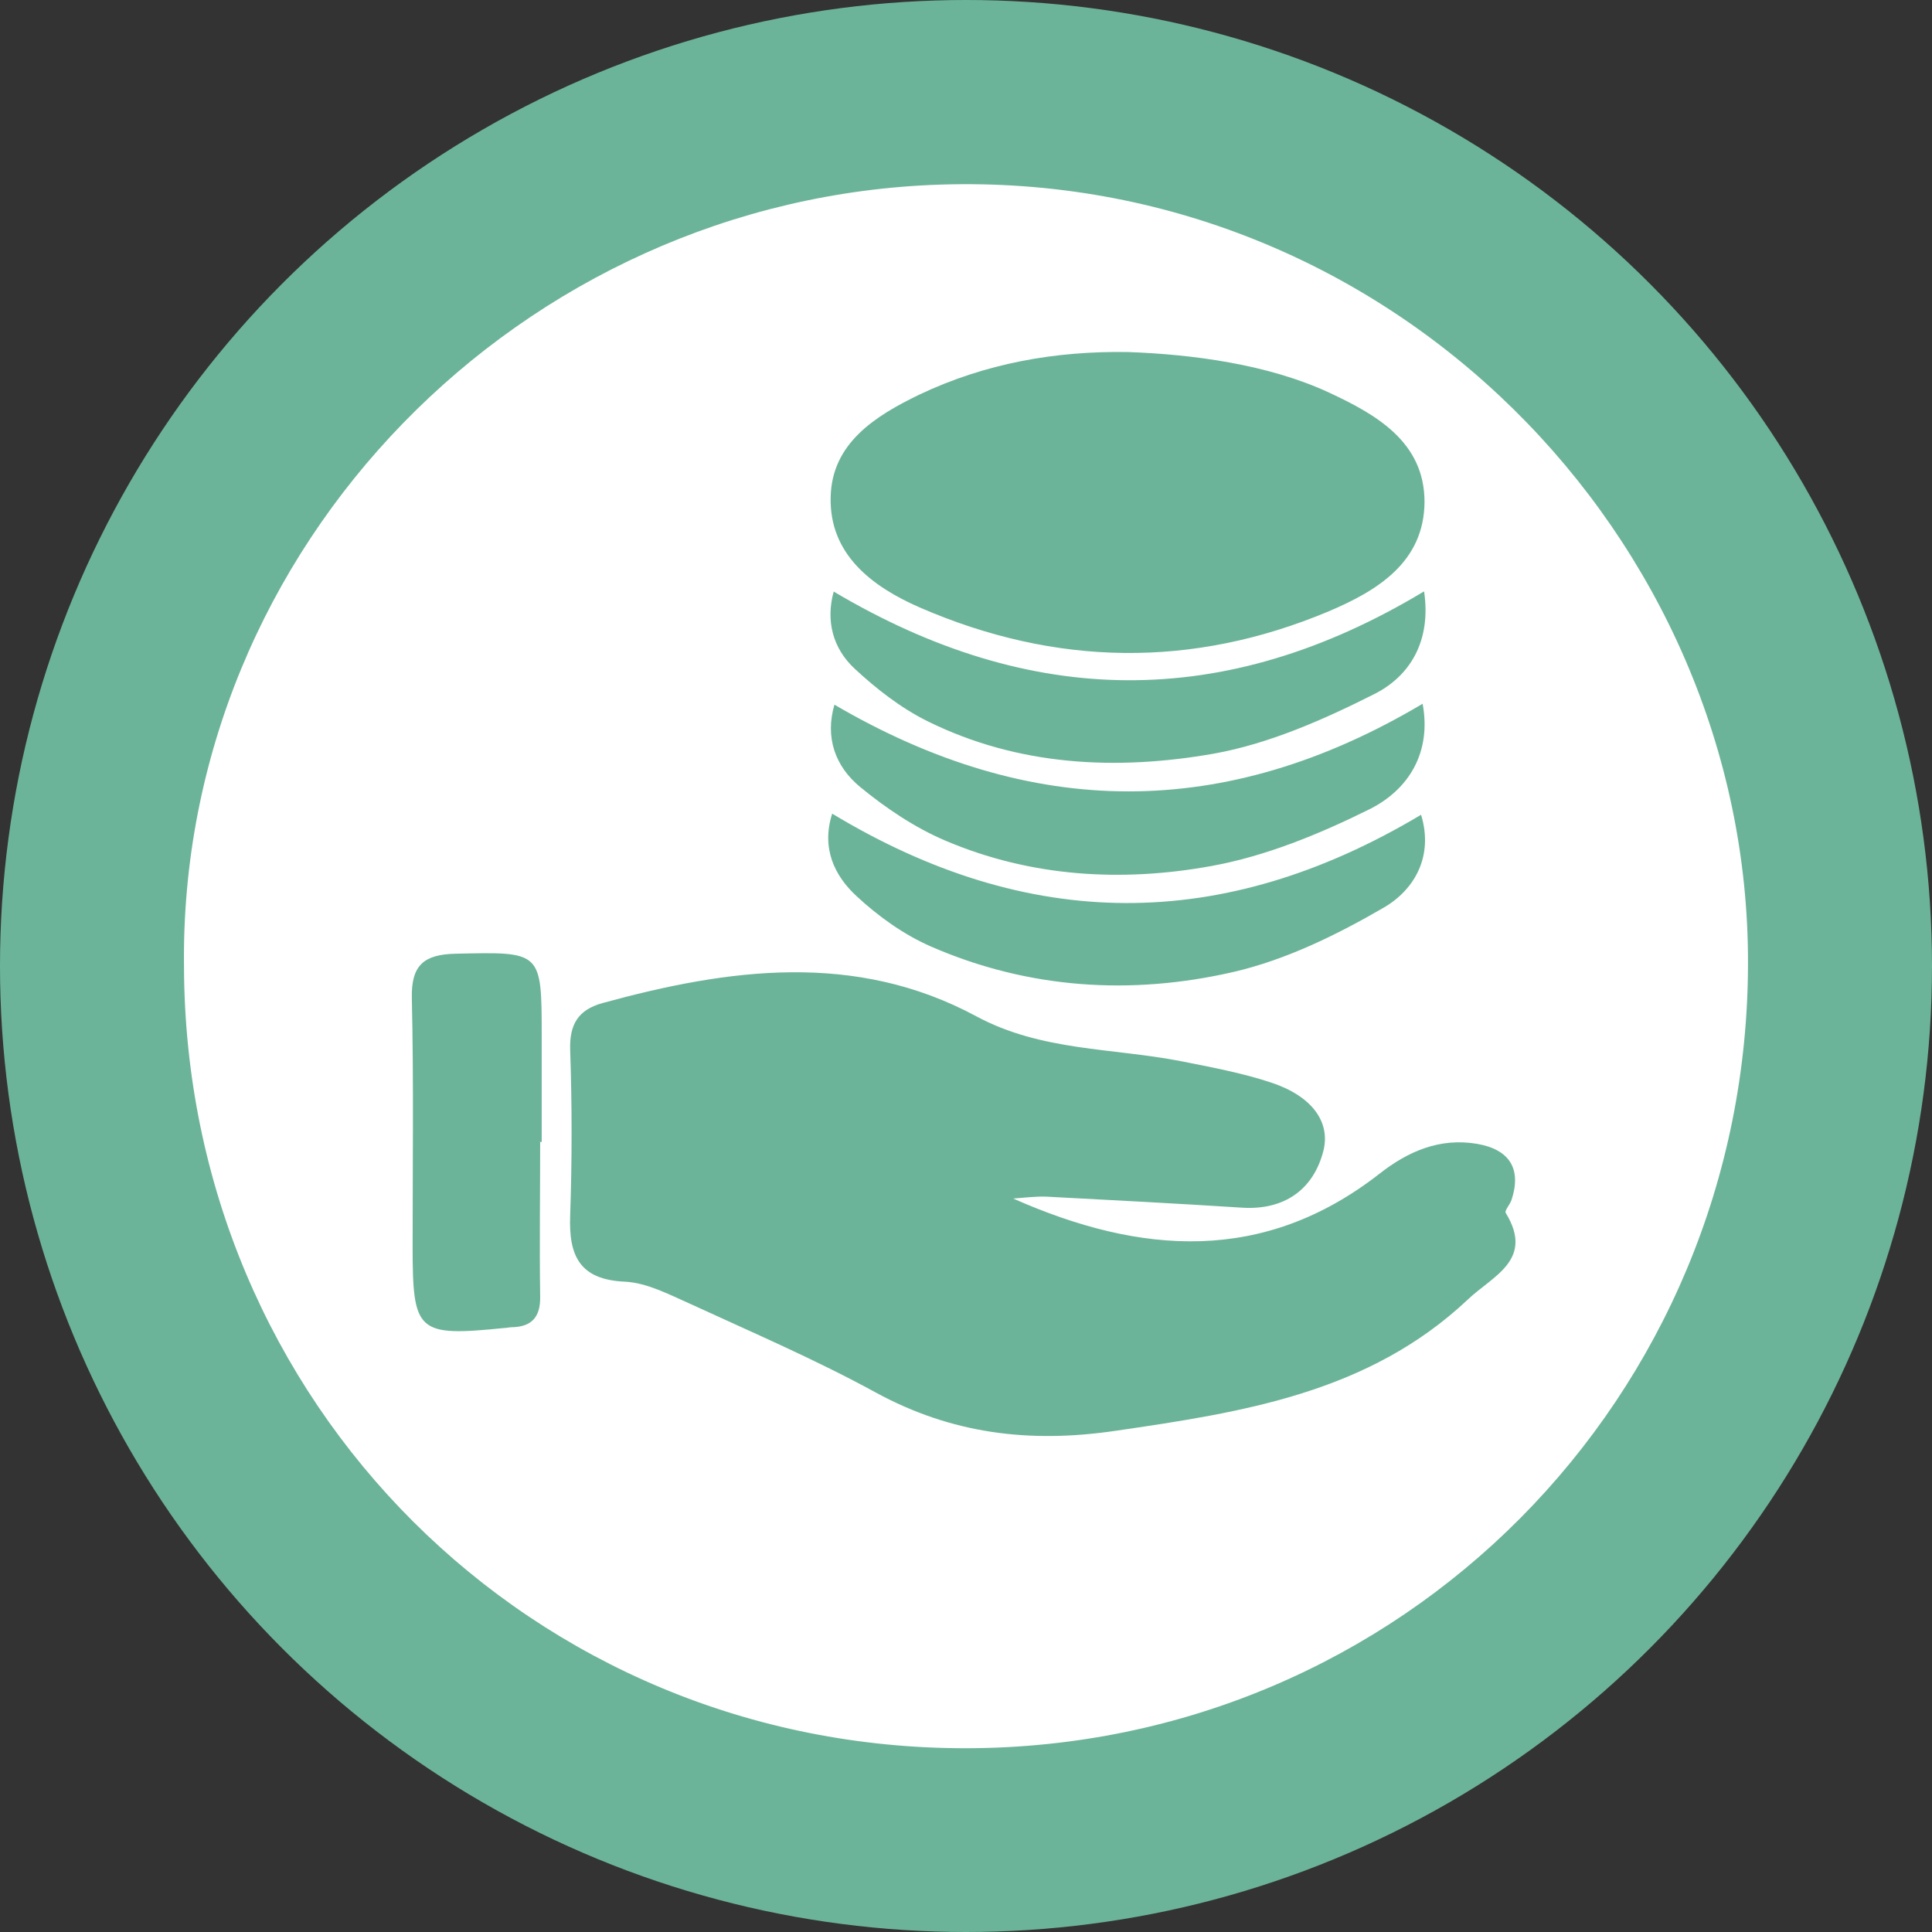 <svg width="42" height="42" viewBox="0 0 42 42" fill="none" xmlns="http://www.w3.org/2000/svg">
<rect x="0" y="0" width="42" height="42" fill="#333333" stroke="none"/>
<circle cx="21" cy="21" r="21" fill="#6CB499"/>
<g clip-path="url(#clip0_641_1376)">
<path d="M4 21.022C3.885 11.878 11.338 4.302 20.451 4.013C30.233 3.7 38.009 11.696 38 20.923C38 30.38 30.464 37.98 21.029 38.005C11.578 38.03 4.033 30.504 4 21.022ZM22.02 26.056C22.259 26.039 22.507 26.006 22.746 26.014C24.166 26.089 25.586 26.163 27.005 26.254C27.913 26.311 28.557 25.866 28.772 25.008C28.921 24.397 28.532 23.836 27.649 23.539C27.005 23.324 26.329 23.2 25.668 23.068C24.182 22.779 22.639 22.854 21.227 22.095C18.594 20.675 15.837 21.055 13.097 21.806C12.568 21.954 12.379 22.268 12.395 22.821C12.436 24.026 12.436 25.23 12.395 26.427C12.362 27.302 12.601 27.822 13.592 27.863C14.062 27.888 14.533 28.135 14.979 28.333C16.341 28.96 17.727 29.555 19.04 30.273C20.691 31.172 22.383 31.378 24.24 31.106C27.014 30.702 29.754 30.281 31.909 28.251C32.445 27.739 33.361 27.393 32.734 26.369C32.701 26.32 32.825 26.188 32.858 26.089C33.081 25.42 32.825 24.991 32.115 24.867C31.298 24.727 30.604 25.032 29.985 25.519C27.476 27.475 24.802 27.285 22.028 26.056H22.02ZM24.513 7.653C22.936 7.628 21.417 7.9 19.989 8.577C19.032 9.039 18.082 9.633 18.058 10.805C18.025 12.051 18.957 12.753 19.997 13.207C22.944 14.486 25.924 14.535 28.887 13.289C29.936 12.844 30.959 12.225 30.968 10.912C30.968 9.6 29.903 9.006 28.896 8.536C27.567 7.917 25.908 7.702 24.521 7.653H24.513ZM30.951 12.86C26.617 15.468 22.391 15.393 18.124 12.86C17.95 13.487 18.099 14.09 18.578 14.535C19.048 14.973 19.576 15.385 20.154 15.674C22.135 16.656 24.273 16.755 26.386 16.384C27.583 16.169 28.764 15.649 29.861 15.096C30.662 14.7 31.116 13.925 30.959 12.86H30.951ZM30.893 17.712C26.568 20.296 22.342 20.254 18.091 17.688C17.851 18.439 18.14 19.041 18.627 19.487C19.098 19.924 19.651 20.32 20.237 20.576C22.358 21.5 24.595 21.641 26.816 21.129C27.955 20.865 29.052 20.328 30.076 19.734C30.761 19.338 31.166 18.604 30.893 17.712ZM30.935 15.294C26.634 17.853 22.416 17.82 18.14 15.319C17.934 16.021 18.148 16.656 18.701 17.11C19.263 17.572 19.89 17.993 20.55 18.274C22.408 19.066 24.389 19.181 26.337 18.826C27.517 18.612 28.681 18.133 29.762 17.597C30.629 17.168 31.124 16.351 30.926 15.294H30.935ZM11.726 24.826H11.776C11.776 24.067 11.776 23.299 11.776 22.54C11.776 20.667 11.776 20.692 9.902 20.733C9.217 20.749 8.937 20.98 8.953 21.698C8.994 23.497 8.97 25.296 8.97 27.096C8.97 28.969 9.069 29.06 10.959 28.87C11.017 28.87 11.066 28.853 11.124 28.853C11.553 28.845 11.751 28.639 11.743 28.185C11.726 27.071 11.743 25.948 11.743 24.834L11.726 24.826Z" fill="white"/>
</g>
<defs>
<clipPath id="clip0_641_1376">
<rect width="34" height="34" fill="white" transform="translate(4 4.005)"/>
</clipPath>
</defs>
</svg>
